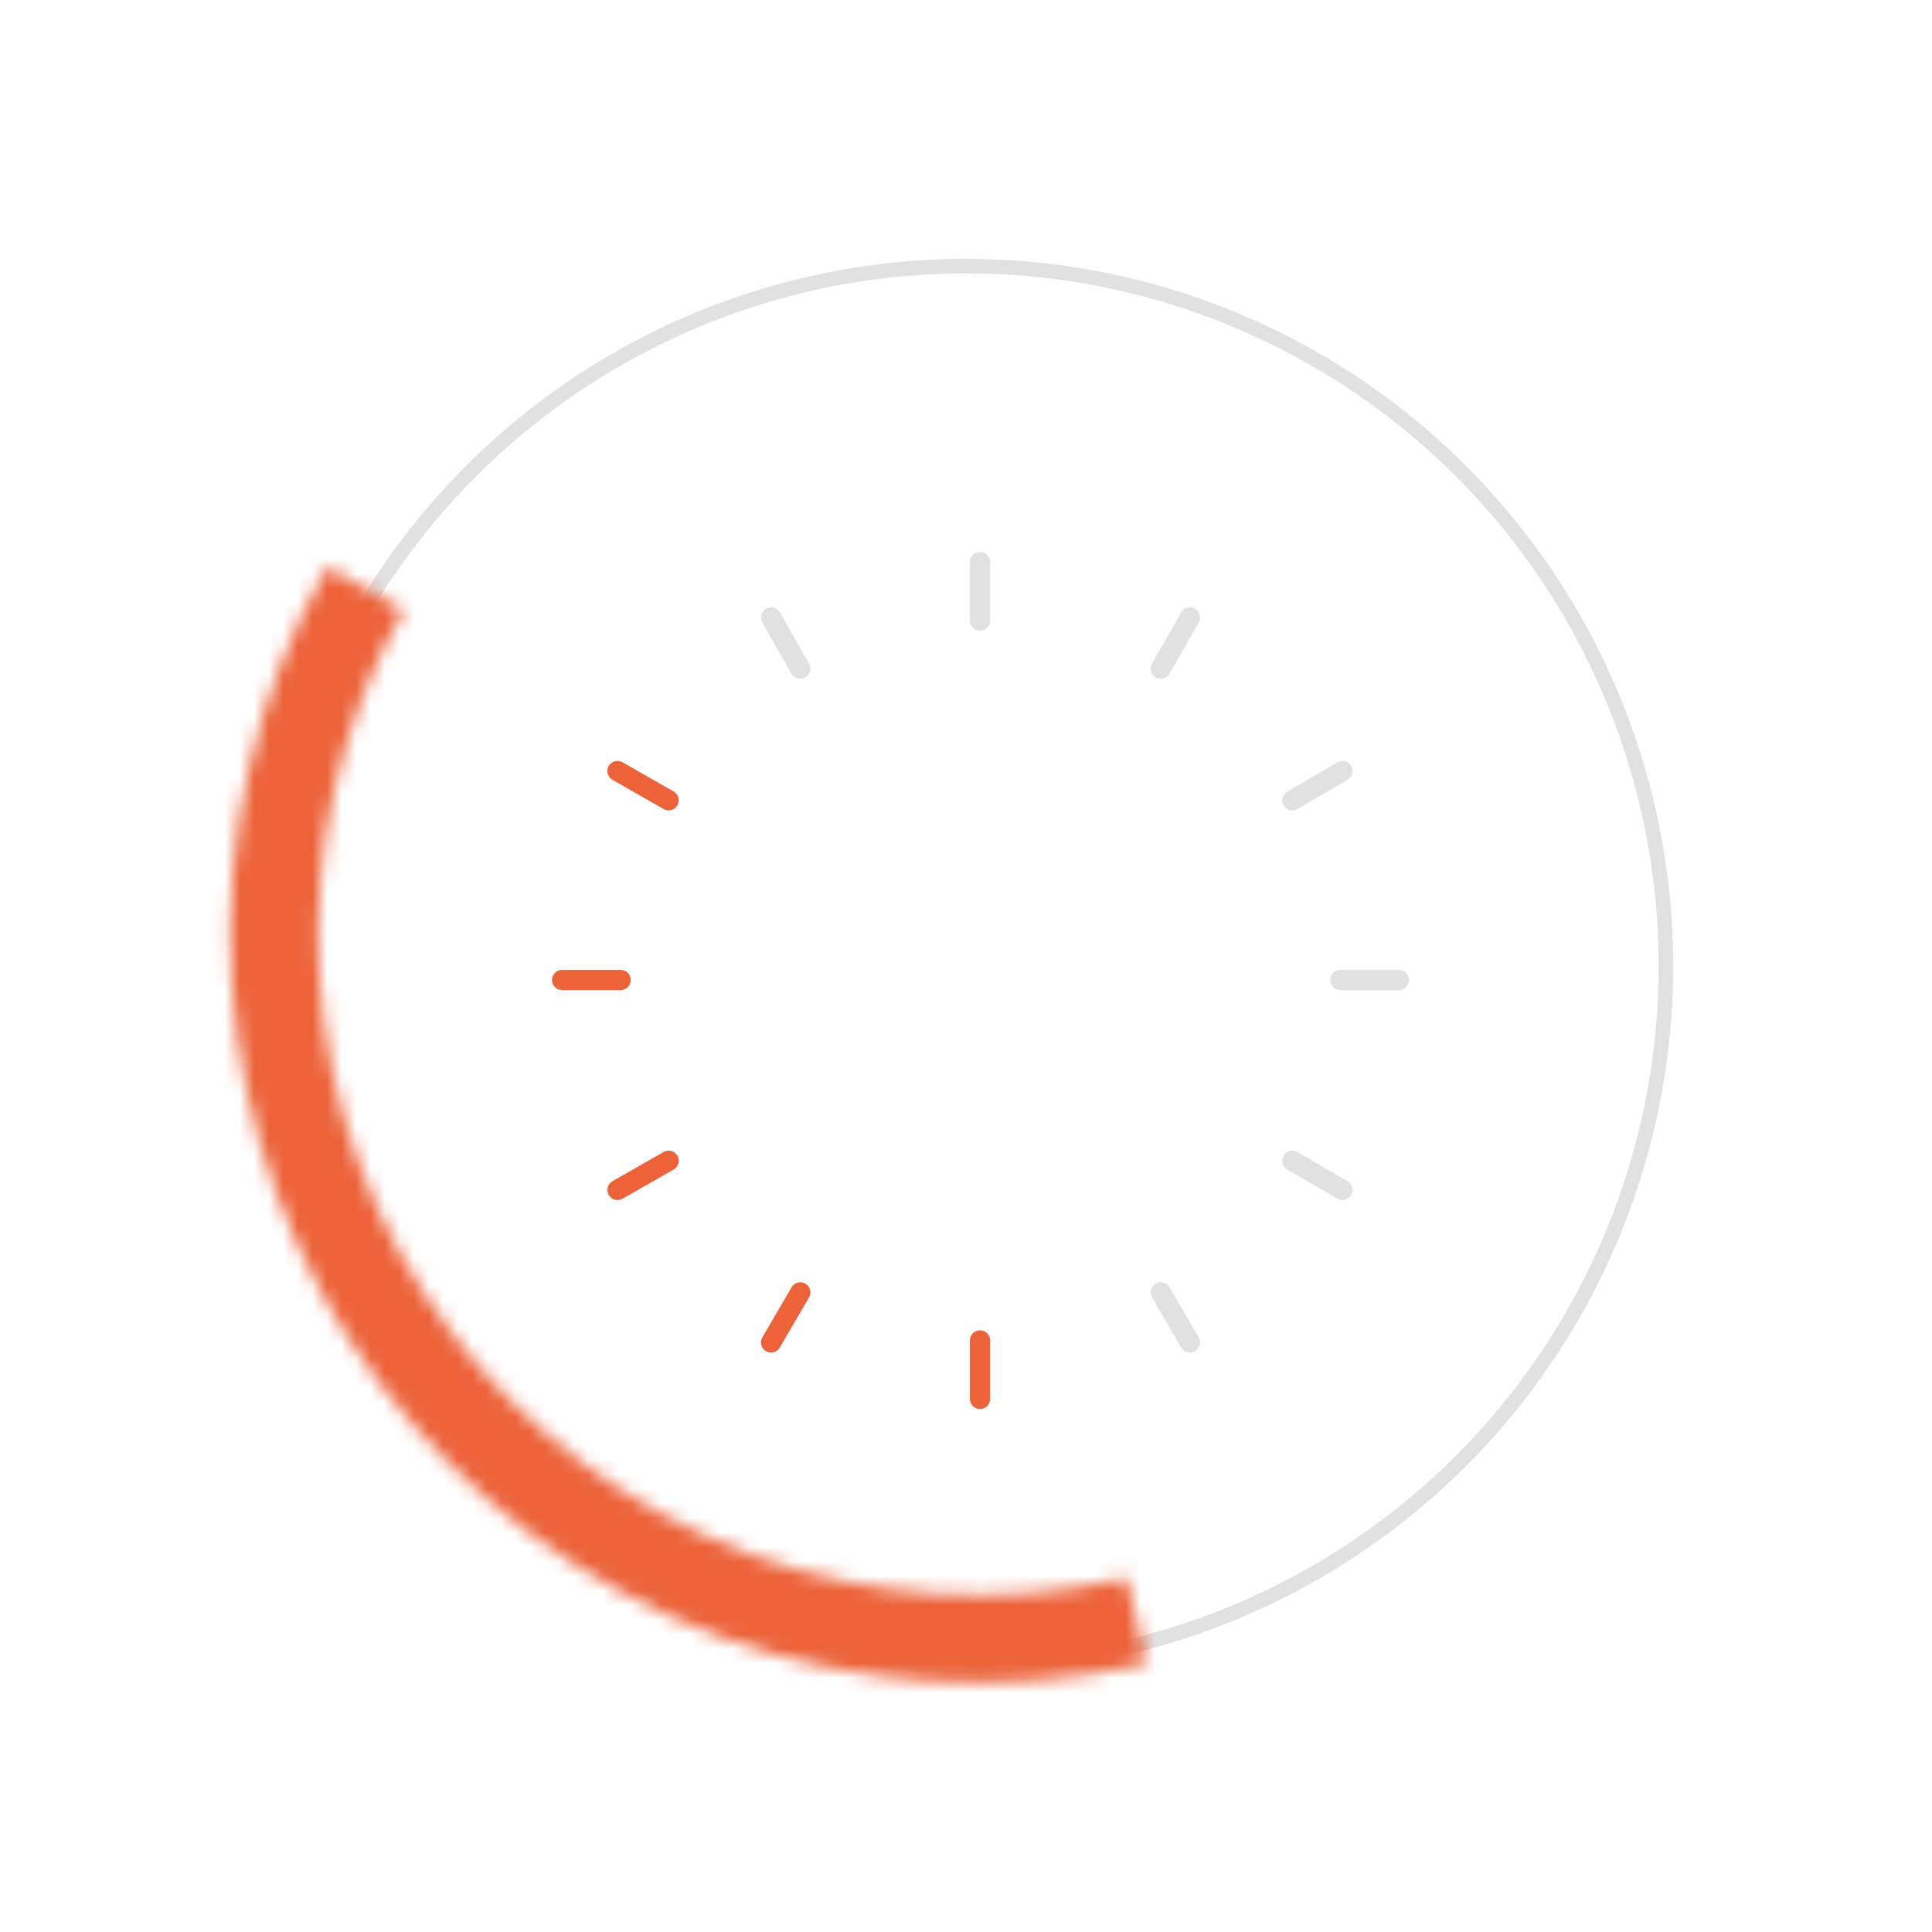 <?xml version="1.0" encoding="UTF-8"?>
<svg xmlns="http://www.w3.org/2000/svg" width="133" height="133" viewBox="0 0 133 133" fill="none">
  <path d="M67.464 91.579C67.08 91.579 66.768 91.891 66.768 92.275V96.304C66.768 96.688 67.08 97 67.464 97C67.848 97 68.16 96.688 68.16 96.304V92.275C68.16 91.891 67.848 91.579 67.464 91.579Z" fill="#EC633A"></path>
  <path d="M79.906 88.272C79.787 88.272 79.666 88.302 79.556 88.366C79.224 88.56 79.112 88.986 79.306 89.318L81.317 92.769C81.511 93.102 81.938 93.214 82.269 93.02C82.601 92.827 82.713 92.4 82.52 92.069L80.508 88.617C80.379 88.395 80.145 88.272 79.906 88.272Z" fill="#E1E1E1"></path>
  <path d="M88.969 79.211C88.729 79.211 88.496 79.335 88.367 79.556C88.173 79.888 88.285 80.314 88.617 80.508L92.068 82.52C92.4 82.713 92.826 82.601 93.02 82.269C93.214 81.937 93.101 81.511 92.769 81.317L89.318 79.305C89.208 79.241 89.087 79.211 88.969 79.211Z" fill="#E1E1E1"></path>
  <path d="M96.304 66.768H92.275C91.891 66.768 91.579 67.08 91.579 67.464C91.579 67.848 91.891 68.159 92.275 68.159H96.304C96.688 68.159 97 67.848 97 67.464C97 67.08 96.688 66.768 96.304 66.768Z" fill="#E1E1E1"></path>
  <path d="M92.418 52.385C92.299 52.385 92.179 52.416 92.068 52.48L88.617 54.492C88.285 54.685 88.173 55.111 88.367 55.443C88.56 55.775 88.986 55.887 89.318 55.694L92.769 53.682C93.101 53.488 93.214 53.062 93.02 52.73C92.891 52.509 92.658 52.385 92.418 52.385Z" fill="#E1E1E1"></path>
  <path d="M81.919 41.813C81.677 41.813 81.443 41.939 81.314 42.164L79.302 45.687C79.112 46.021 79.228 46.446 79.562 46.637C79.895 46.827 80.32 46.711 80.511 46.377L82.523 42.854C82.713 42.52 82.597 42.095 82.264 41.905C82.155 41.843 82.036 41.813 81.919 41.813Z" fill="#E1E1E1"></path>
  <path d="M67.464 38C67.08 38 66.768 38.312 66.768 38.696V42.725C66.768 43.109 67.08 43.42 67.464 43.42C67.848 43.42 68.16 43.109 68.16 42.725V38.696C68.16 38.311 67.848 38 67.464 38Z" fill="#E1E1E1"></path>
  <path d="M53.081 41.813C52.964 41.813 52.845 41.843 52.736 41.905C52.403 42.095 52.286 42.52 52.477 42.854L54.489 46.377C54.68 46.711 55.105 46.827 55.438 46.636C55.772 46.446 55.888 46.021 55.697 45.687L53.685 42.164C53.557 41.939 53.322 41.813 53.081 41.813Z" fill="#E1E1E1"></path>
  <path d="M42.51 52.385C42.268 52.385 42.033 52.511 41.905 52.736C41.714 53.07 41.83 53.495 42.164 53.685L45.687 55.697C46.021 55.888 46.446 55.772 46.636 55.438C46.827 55.104 46.711 54.679 46.377 54.489L42.854 52.477C42.745 52.414 42.627 52.385 42.51 52.385Z" fill="#EC633A"></path>
  <path d="M42.725 66.768H38.696C38.312 66.768 38 67.08 38 67.464C38 67.848 38.312 68.159 38.696 68.159H42.725C43.109 68.159 43.42 67.848 43.42 67.464C43.42 67.08 43.109 66.768 42.725 66.768Z" fill="#EC633A"></path>
  <path d="M46.032 79.211C45.915 79.211 45.796 79.24 45.687 79.302L42.164 81.314C41.83 81.505 41.714 81.93 41.905 82.264C42.095 82.597 42.52 82.713 42.854 82.523L46.377 80.511C46.711 80.32 46.827 79.895 46.636 79.562C46.508 79.337 46.273 79.211 46.032 79.211Z" fill="#EC633A"></path>
  <path d="M55.094 88.272C54.854 88.272 54.621 88.395 54.492 88.617L52.48 92.068C52.287 92.4 52.399 92.826 52.731 93.02C53.063 93.214 53.489 93.101 53.682 92.769L55.694 89.318C55.888 88.986 55.776 88.56 55.444 88.366C55.334 88.302 55.213 88.272 55.094 88.272Z" fill="#EC633A"></path>
  <circle cx="66.501" cy="66.501" r="48.182" transform="rotate(-150 66.501 66.501)" stroke="#E1E1E1"></circle>
  <mask id="path-14-inside-1_515_1589" fill="white">
    <path d="M22.506 39.028C17.593 47.727 15.318 57.668 15.955 67.638C16.593 77.608 20.117 87.178 26.098 95.18C32.079 103.183 40.258 109.273 49.639 112.709C59.021 116.145 69.199 116.778 78.933 114.531L77.573 108.638C68.982 110.622 59.999 110.063 51.719 107.031C43.44 103.998 36.221 98.623 30.942 91.56C25.663 84.497 22.553 76.052 21.99 67.252C21.427 58.453 23.436 49.679 27.772 42.002L22.506 39.028Z"></path>
  </mask>
  <path d="M22.506 39.028C17.593 47.727 15.318 57.668 15.955 67.638C16.593 77.608 20.117 87.178 26.098 95.18C32.079 103.183 40.258 109.273 49.639 112.709C59.021 116.145 69.199 116.778 78.933 114.531L77.573 108.638C68.982 110.622 59.999 110.063 51.719 107.031C43.44 103.998 36.221 98.623 30.942 91.56C25.663 84.497 22.553 76.052 21.99 67.252C21.427 58.453 23.436 49.679 27.772 42.002L22.506 39.028Z" fill="#C4C4C4" stroke="#EC633A" stroke-width="10" mask="url(#path-14-inside-1_515_1589)"></path>
</svg>

